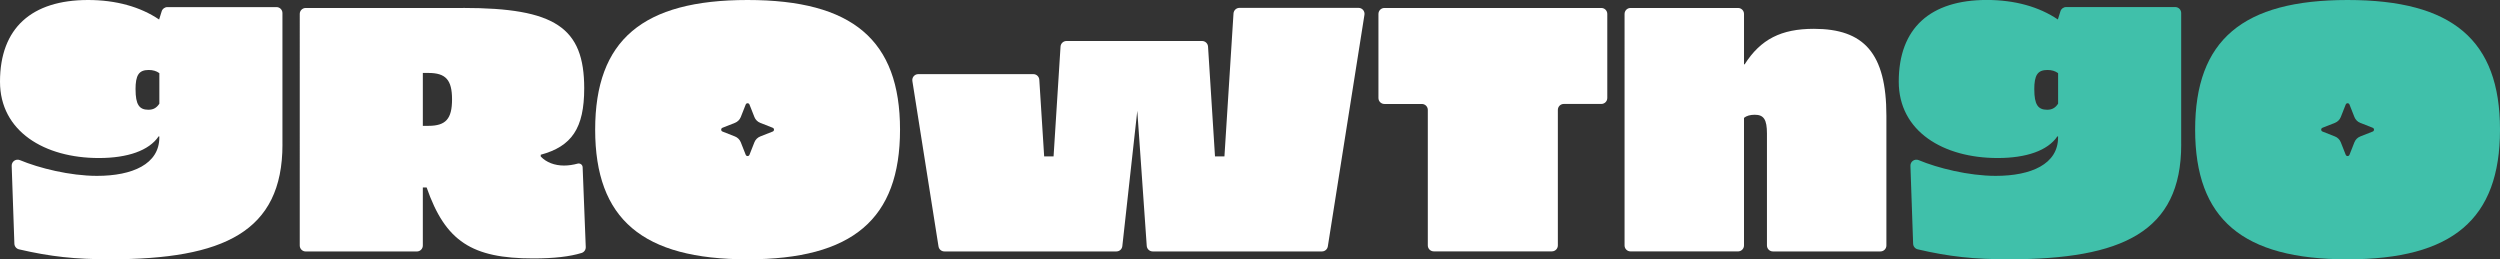 <svg xmlns="http://www.w3.org/2000/svg" id="Layer_1" viewBox="0 0 714.59 74.11"><rect x="0" y="0" width="714.59" height="74.11" fill="#333333" stroke="none"/><defs><style>.cls-1{fill:#40c0aa;}.cls-1,.cls-2{stroke-width:0px;}.cls-2{fill:#fff;}</style></defs><path class="cls-2" d="m132.39,2.27c26.25,0,34.6,5.57,34.6,22.97,0,11.43-3.58,16.6-12.43,18.99v.5c1.59,1.69,3.98,2.59,6.66,2.59,1.29,0,2.64-.21,3.88-.55.71-.19,1.42.3,1.44,1.04l.89,22.8c.03.78-.46,1.47-1.2,1.7-3.31,1.02-7.88,1.56-13.76,1.56-17.6,0-25.15-4.87-30.52-20.28h-1.09v16.59c0,.94-.76,1.7-1.7,1.7h-31.78c-.94,0-1.7-.76-1.7-1.7V3.98c0-.94.76-1.7,1.7-1.7h45.02Zm-11.53,18.59v15.11h1.59c4.97,0,6.76-1.99,6.76-7.56s-1.79-7.56-6.76-7.56h-1.59Z"></path><path class="cls-2" d="m457.7,29.71h-10.71c-.94,0-1.7.76-1.7,1.7v38.74c0,.94-.76,1.7-1.7,1.7h-33.77c-.94,0-1.7-.76-1.7-1.7V31.42c0-.94-.76-1.7-1.7-1.7h-10.71c-.94,0-1.7-.76-1.7-1.7V3.98c0-.94.76-1.7,1.7-1.7h62.01c.94,0,1.7.76,1.7,1.7v24.03c0,.94-.76,1.7-1.7,1.7Z"></path><path class="cls-2" d="m498.49,18.38h.2c4.57-7.16,10.44-10.14,19.78-10.14,14.32,0,20.73,6.96,20.73,24.86v37.07c0,.94-.76,1.7-1.7,1.7h-30.74c-.94,0-1.7-.76-1.7-1.7v-32c0-3.98-.89-5.37-3.48-5.37-1.29,0-2.39.3-3.08.89v36.47c0,.94-.76,1.7-1.7,1.7h-30.74c-.94,0-1.7-.76-1.7-1.7V3.98c0-.94.76-1.7,1.7-1.7h30.74c.94,0,1.7.76,1.7,1.7v14.4Z"></path><path class="cls-2" d="m388.3,2.25h-34.02c-.9,0-1.64.7-1.7,1.6l-2.59,40.85h-2.7l-1.99-31.38c-.06-.9-.8-1.6-1.7-1.6h-38.76c-.9,0-1.64.7-1.7,1.6l-1.99,31.38h-2.69l-1.39-21.91c-.06-.9-.8-1.6-1.7-1.6h-32.9c-1.05,0-1.85.94-1.68,1.97l7.47,47.27c.13.83.84,1.44,1.68,1.44h49.17c.9,0,1.64-.69,1.7-1.59l4.27-38.61,2.7,38.61c.06.89.81,1.59,1.7,1.59h48.38c.84,0,1.55-.61,1.68-1.44l10.47-66.21c.16-1.03-.64-1.97-1.68-1.97Z"></path><path class="cls-2" d="m213.68,0C183.7,0,170.12,11.45,170.12,37.06s13.59,37.06,43.57,37.06,43.57-11.45,43.57-37.06S243.67,0,213.68,0Zm7.19,37.6l-3.58,1.41c-.75.3-1.35.9-1.65,1.65l-1.41,3.58c-.19.49-.89.49-1.08,0l-1.41-3.58c-.3-.75-.9-1.35-1.65-1.65l-3.58-1.41c-.49-.19-.49-.89,0-1.08l3.58-1.41c.75-.3,1.35-.9,1.65-1.65l1.41-3.58c.19-.49.89-.49,1.08,0l1.41,3.58c.3.75.89,1.35,1.65,1.65l3.58,1.41c.49.19.49.89,0,1.08Z"></path><path class="cls-1" d="m623.47,41.32c0,24.97-16.88,32.79-49.27,32.79-9.99,0-17.02-.74-26.04-2.84-.75-.17-1.29-.84-1.32-1.6l-.77-22.27c-.04-1.25,1.23-2.11,2.38-1.62,5.36,2.25,14.27,4.49,22,4.49,10.15,0,17.82-3.37,17.82-10.98v-.31h-.2c-2.74,4.06-8.85,6.19-17.07,6.19-15.53,0-28.27-7.61-28.27-21.83,0-15.33,9.04-23.35,25.18-23.35,7.92,0,14.92,1.93,20.3,5.58l.74-2.36c.22-.71.88-1.19,1.63-1.19h31.18c.94,0,1.7.76,1.7,1.7v37.58Zm-41.99-15.74c0,4.26,1.02,5.79,3.65,5.79,1.42,0,2.33-.51,3.15-1.73v-8.73c-.81-.61-1.83-.91-3.05-.91-2.84,0-3.76,1.52-3.76,5.58Z"></path><path class="cls-1" d="m671.02,0c-29.98,0-43.57,11.45-43.57,37.06s13.59,37.06,43.57,37.06,43.57-11.45,43.57-37.06S701,0,671.02,0Zm7.19,37.6l-3.58,1.41c-.75.3-1.35.9-1.65,1.65l-1.41,3.58c-.19.49-.89.49-1.08,0l-1.41-3.58c-.3-.75-.9-1.35-1.65-1.65l-3.58-1.41c-.49-.19-.49-.89,0-1.08l3.58-1.41c.75-.3,1.35-.9,1.65-1.65l1.41-3.58c.19-.49.89-.49,1.08,0l1.41,3.58c.3.75.89,1.35,1.65,1.65l3.58,1.41c.49.19.49.89,0,1.08Z"></path><path class="cls-2" d="m80.74,41.32c0,24.97-16.88,32.79-49.27,32.79-9.99,0-17.02-.74-26.04-2.84-.75-.17-1.29-.84-1.32-1.6l-.77-22.27c-.04-1.25,1.23-2.11,2.38-1.62,5.36,2.25,14.27,4.49,22,4.49,10.15,0,17.82-3.37,17.82-10.98v-.31h-.2c-2.74,4.06-8.85,6.19-17.07,6.19C12.74,45.18,0,37.56,0,23.35,0,8.02,9.04,0,25.18,0c7.92,0,14.92,1.93,20.3,5.58l.74-2.36c.22-.71.88-1.19,1.63-1.19h31.18c.94,0,1.7.76,1.7,1.7v37.58Zm-41.99-15.74c0,4.26,1.02,5.79,3.65,5.79,1.42,0,2.33-.51,3.15-1.73v-8.73c-.81-.61-1.83-.91-3.05-.91-2.84,0-3.76,1.52-3.76,5.58Z"></path></svg>